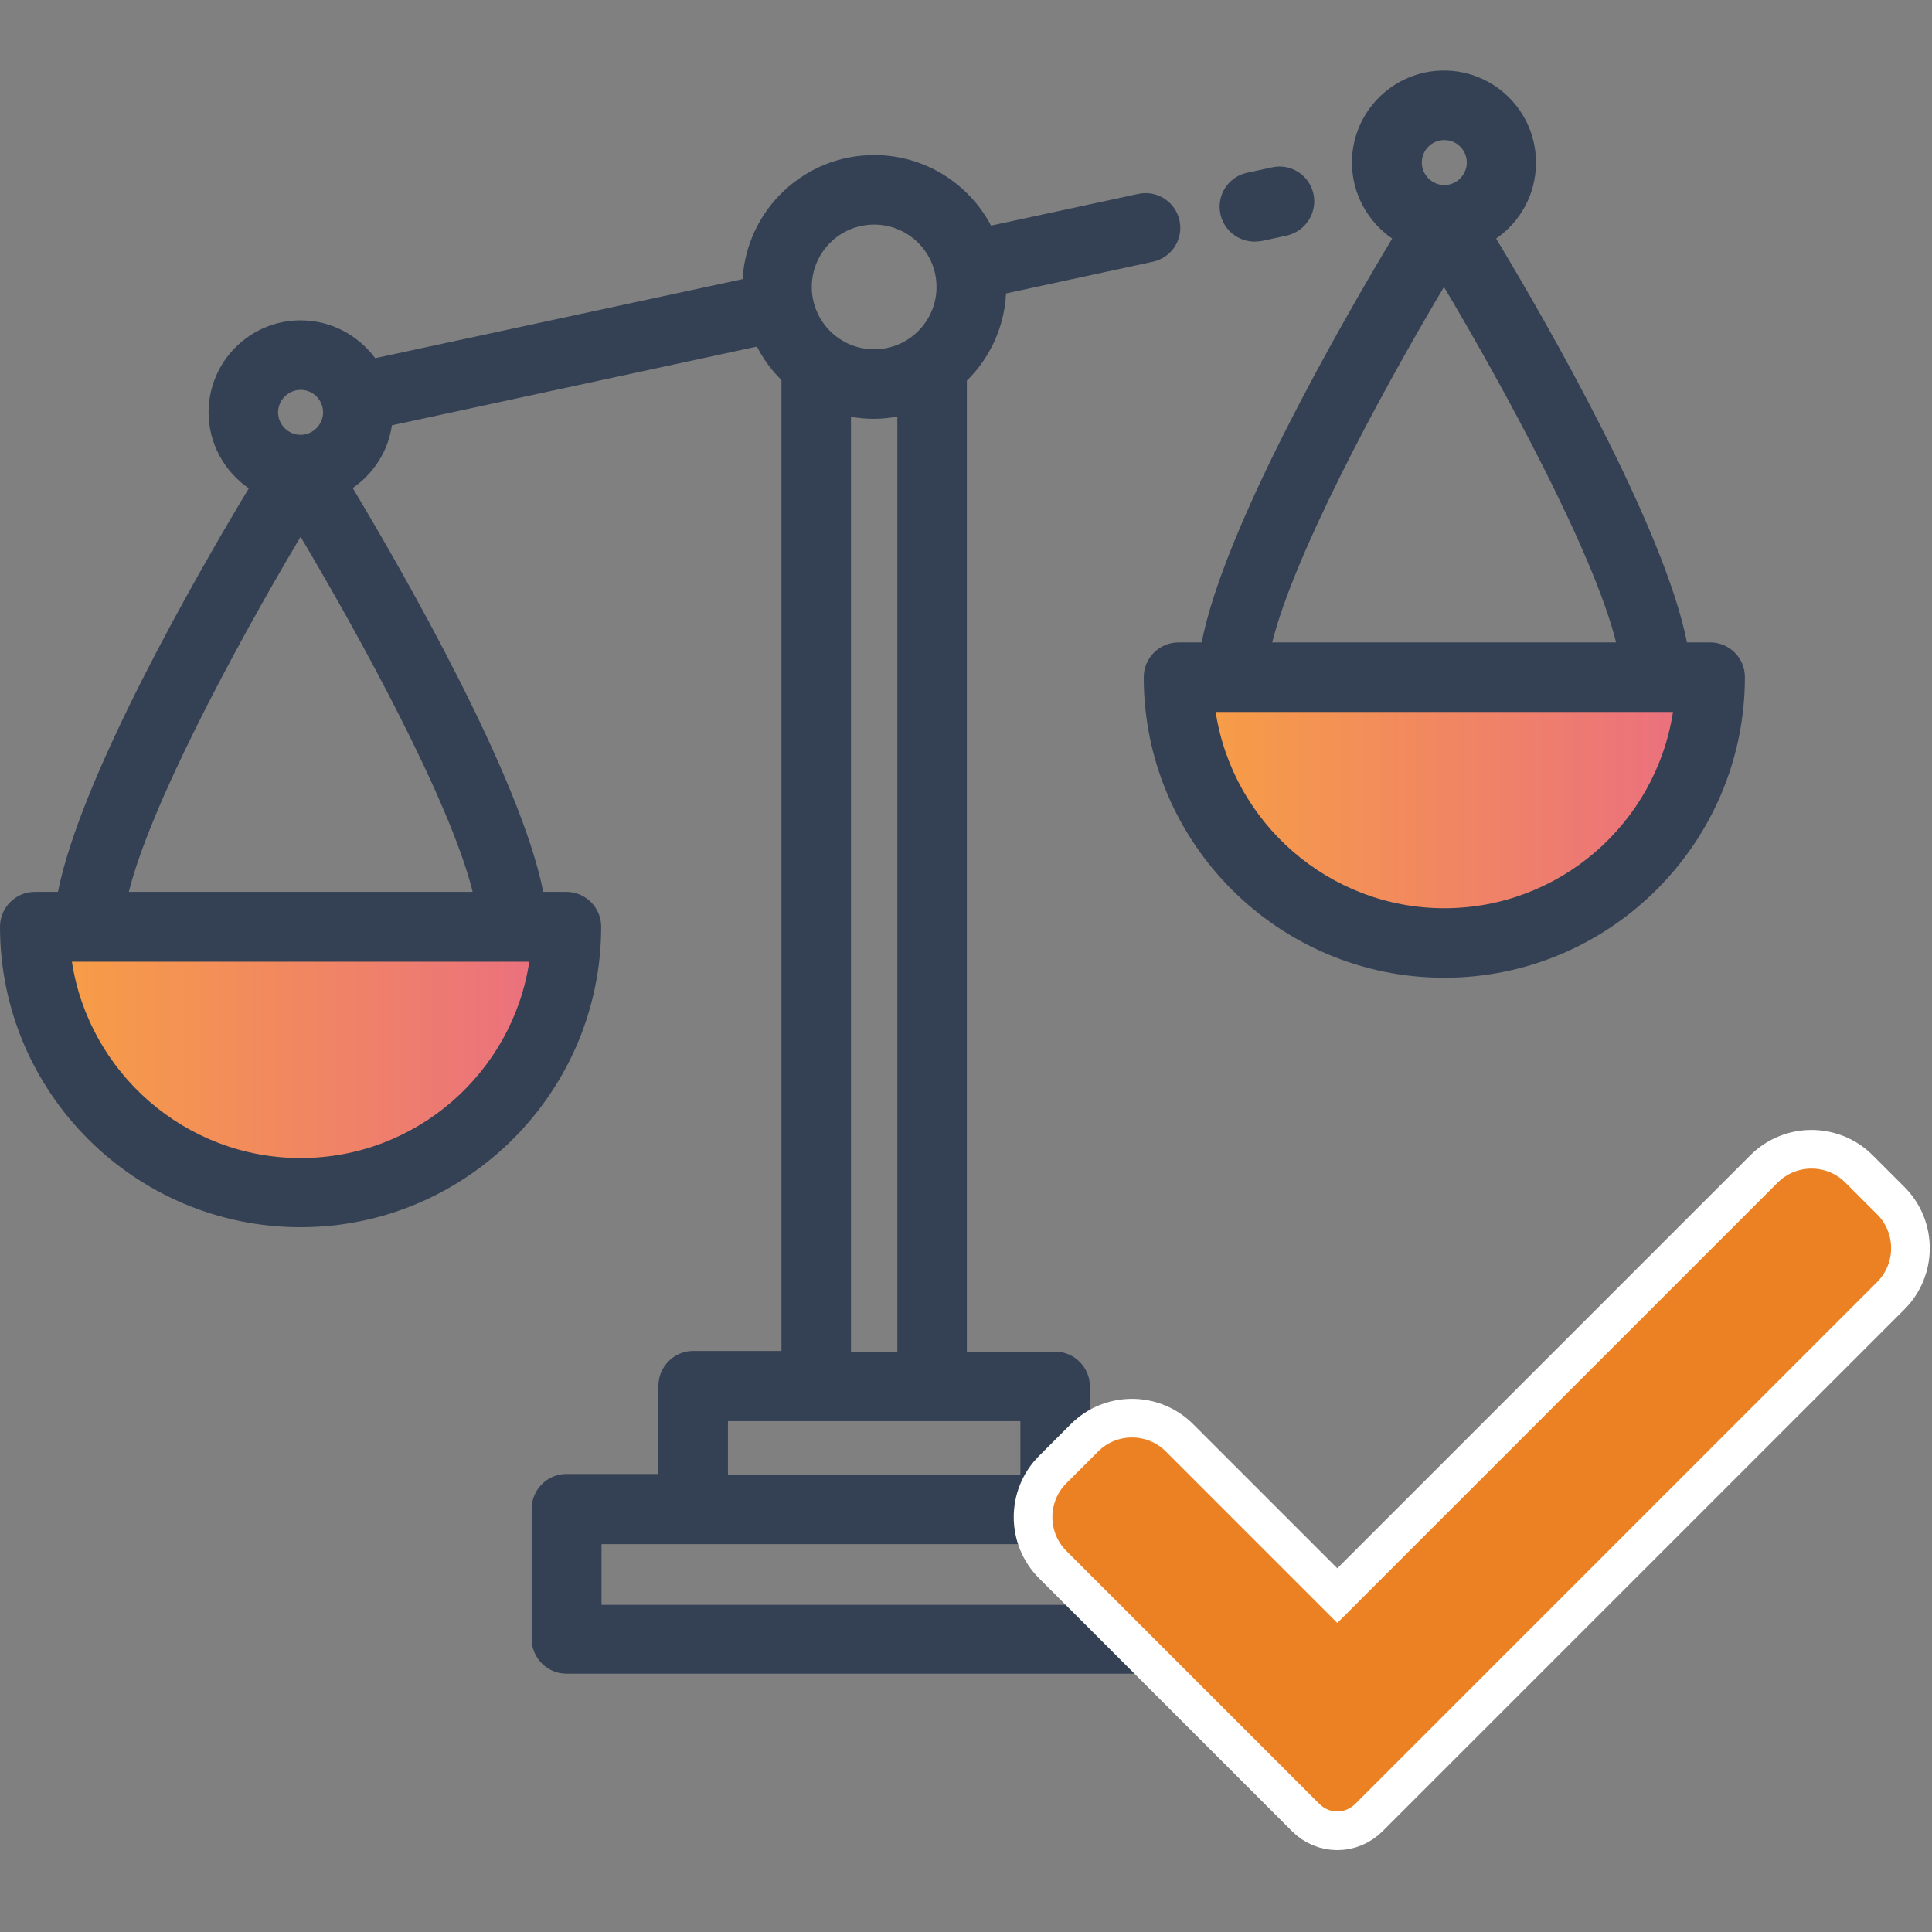 <?xml version="1.0" encoding="utf-8"?>
<!-- Generator: Adobe Illustrator 25.2.1, SVG Export Plug-In . SVG Version: 6.00 Build 0)  -->
<svg version="1.1" id="Layer_1" xmlns="http://www.w3.org/2000/svg" xmlns:xlink="http://www.w3.org/1999/xlink" x="0px" y="0px"
	 viewBox="0 0 566.9 566.9" style="enable-background:new 0 0 566.9 566.9;" xml:space="preserve">
<rect x="0" y="0" width="566.9" height="566.9" fill="#808080" stroke="none"/>
<style type="text/css">
	.st0{fill-rule:evenodd;clip-rule:evenodd;fill:url(#SVGID_1_);}
	.st1{fill-rule:evenodd;clip-rule:evenodd;fill:url(#SVGID_2_);}
	.st2{fill:#344154;}
	.st3{fill:#EC8124;stroke:#FFFFFF;stroke-width:11.339;stroke-miterlimit:10;}
</style>
<linearGradient id="SVGID_1_" gradientUnits="userSpaceOnUse" x1="7" y1="590.913" x2="165.3" y2="590.913" gradientTransform="matrix(1 0 0 1 0 -280.063)">
	<stop  offset="0" style="stop-color:#F8A141"/>
	<stop  offset="1" style="stop-color:#EA6E81"/>
</linearGradient>
<polygon class="st0" points="7,270.8 165.3,270.8 150,328.7 88.5,350.9 27.3,324.2 "/>
<linearGradient id="SVGID_2_" gradientUnits="userSpaceOnUse" x1="342.3" y1="520.063" x2="500.5" y2="520.063" gradientTransform="matrix(1 0 0 1 0 -280.063)">
	<stop  offset="0" style="stop-color:#F8A141"/>
	<stop  offset="1" style="stop-color:#EA6E81"/>
</linearGradient>
<polygon class="st1" points="342.3,199.9 500.5,199.9 485.3,257.8 423.8,280.1 362.5,253.3 "/>
<g>
	<g>
		<path class="st2" d="M501.8,188.5H495c-6.7-33.8-40.8-93.3-56-118.5c7.1-4.9,11.7-13,11.7-22.3c0-14.9-12.1-27-27-27
			s-27,12.1-27,27c0,9.2,4.7,17.4,11.8,22.3c-15.1,25.2-49.3,84.7-55.9,118.5h-6.8c-5.6,0-10.2,4.6-10.2,10.2
			c0,48.7,39.6,88.2,88.2,88.2s88.2-39.6,88.2-88.2C512,193,507.4,188.5,501.8,188.5z M423.8,41.1c3.7,0,6.6,3,6.6,6.6
			s-3,6.6-6.6,6.6s-6.6-3-6.6-6.6S420.1,41.1,423.8,41.1z M423.7,84.2c17.3,29.1,43.9,77.7,50.5,104.3H373.3
			C379.5,163.6,403.5,118.2,423.7,84.2z M423.8,266.5c-33.9,0-62.1-25.1-67.1-57.6h134.2C485.9,241.5,457.7,266.5,423.8,266.5z"/>
	</g>
</g>
<g>
	<g>
		<path class="st2" d="M346.8,432.7h-27v-25.9c0-5.6-4.6-10.2-10.2-10.2h-25.9V111.7c6.7-6.6,11-15.6,11.5-25.6l43.1-9.3
			c5.5-1.2,9-6.6,7.8-12.1s-6.6-9-12.1-7.8l-43.2,9.3c-6.5-12.3-19.4-20.7-34.3-20.7c-20.6,0-37.4,16.1-38.6,36.4l-107.8,23.2
			c-5-6.7-12.9-11.1-21.9-11.1c-14.9,0-27,12.1-27,27c0,9.2,4.7,17.4,11.8,22.3c-15.2,25.2-49.3,84.6-56,118.4h-6.8
			c-5.6,0-10.2,4.6-10.2,10.2c0,48.7,39.6,88.2,88.2,88.2s88.2-39.6,88.2-88.2c0-5.6-4.6-10.2-10.2-10.2h-6.8
			c-6.7-33.8-40.8-93.3-55.9-118.5c6.1-4.2,10.4-10.8,11.5-18.4l107.1-23.1c1.9,3.7,4.3,7,7.2,9.8v284.9h-25.9
			c-5.6,0-10.2,4.6-10.2,10.2v25.9h-27c-5.6,0-10.2,4.6-10.2,10.2v38.2c0,5.6,4.6,10.2,10.2,10.2h180.5c5.6,0,10.2-4.6,10.2-10.2
			v-38.2C357,437.2,352.4,432.7,346.8,432.7z M88.2,114.4c3.7,0,6.6,3,6.6,6.6s-3,6.6-6.6,6.6s-6.6-3-6.6-6.6S84.6,114.4,88.2,114.4
			z M88.2,339.8c-33.9,0-62.1-25.1-67.1-57.6h134.2C150.4,314.7,122.2,339.8,88.2,339.8z M138.7,261.7H37.8
			C44,236.8,68,191.5,88.2,157.5C105.5,186.6,132.1,235.1,138.7,261.7z M256.5,65.9c10.1,0,18.3,8.2,18.3,18.3s-8.2,18.3-18.3,18.3
			s-18.3-8.2-18.3-18.3S246.4,65.9,256.5,65.9z M263.3,122.3v274.3h-13.6V122.3c2.2,0.4,4.5,0.6,6.8,0.6
			C258.9,122.9,261.1,122.6,263.3,122.3z M213.6,417h85.8v15.7h-85.8L213.6,417L213.6,417z M336.6,470.9H176.5v-17.8h160.1V470.9z"
			/>
	</g>
</g>
<g>
	<g>
		<path class="st2" d="M385.4,56.9c-1.2-5.5-6.6-9-12.1-7.8l-7.4,1.6c-5.5,1.2-9,6.6-7.8,12.1c1,4.8,5.3,8.1,10,8.1
			c0.7,0,1.4-0.1,2.2-0.2l7.4-1.6C383.1,67.8,386.6,62.4,385.4,56.9z"/>
	</g>
</g>
<path class="st3" d="M401.7,533.3c-2.5,2.5-5.8,3.9-9.3,3.9s-6.8-1.4-9.3-3.9l-74.2-74.2c-7.7-7.7-7.7-20.2,0-27.9l9.3-9.3
	c7.7-7.7,20.2-7.7,27.9,0l46.3,46.3L517.6,343c7.7-7.7,20.2-7.7,27.9,0l9.3,9.3c7.7,7.7,7.7,20.2,0,27.9L401.7,533.3z"/>
</svg>
